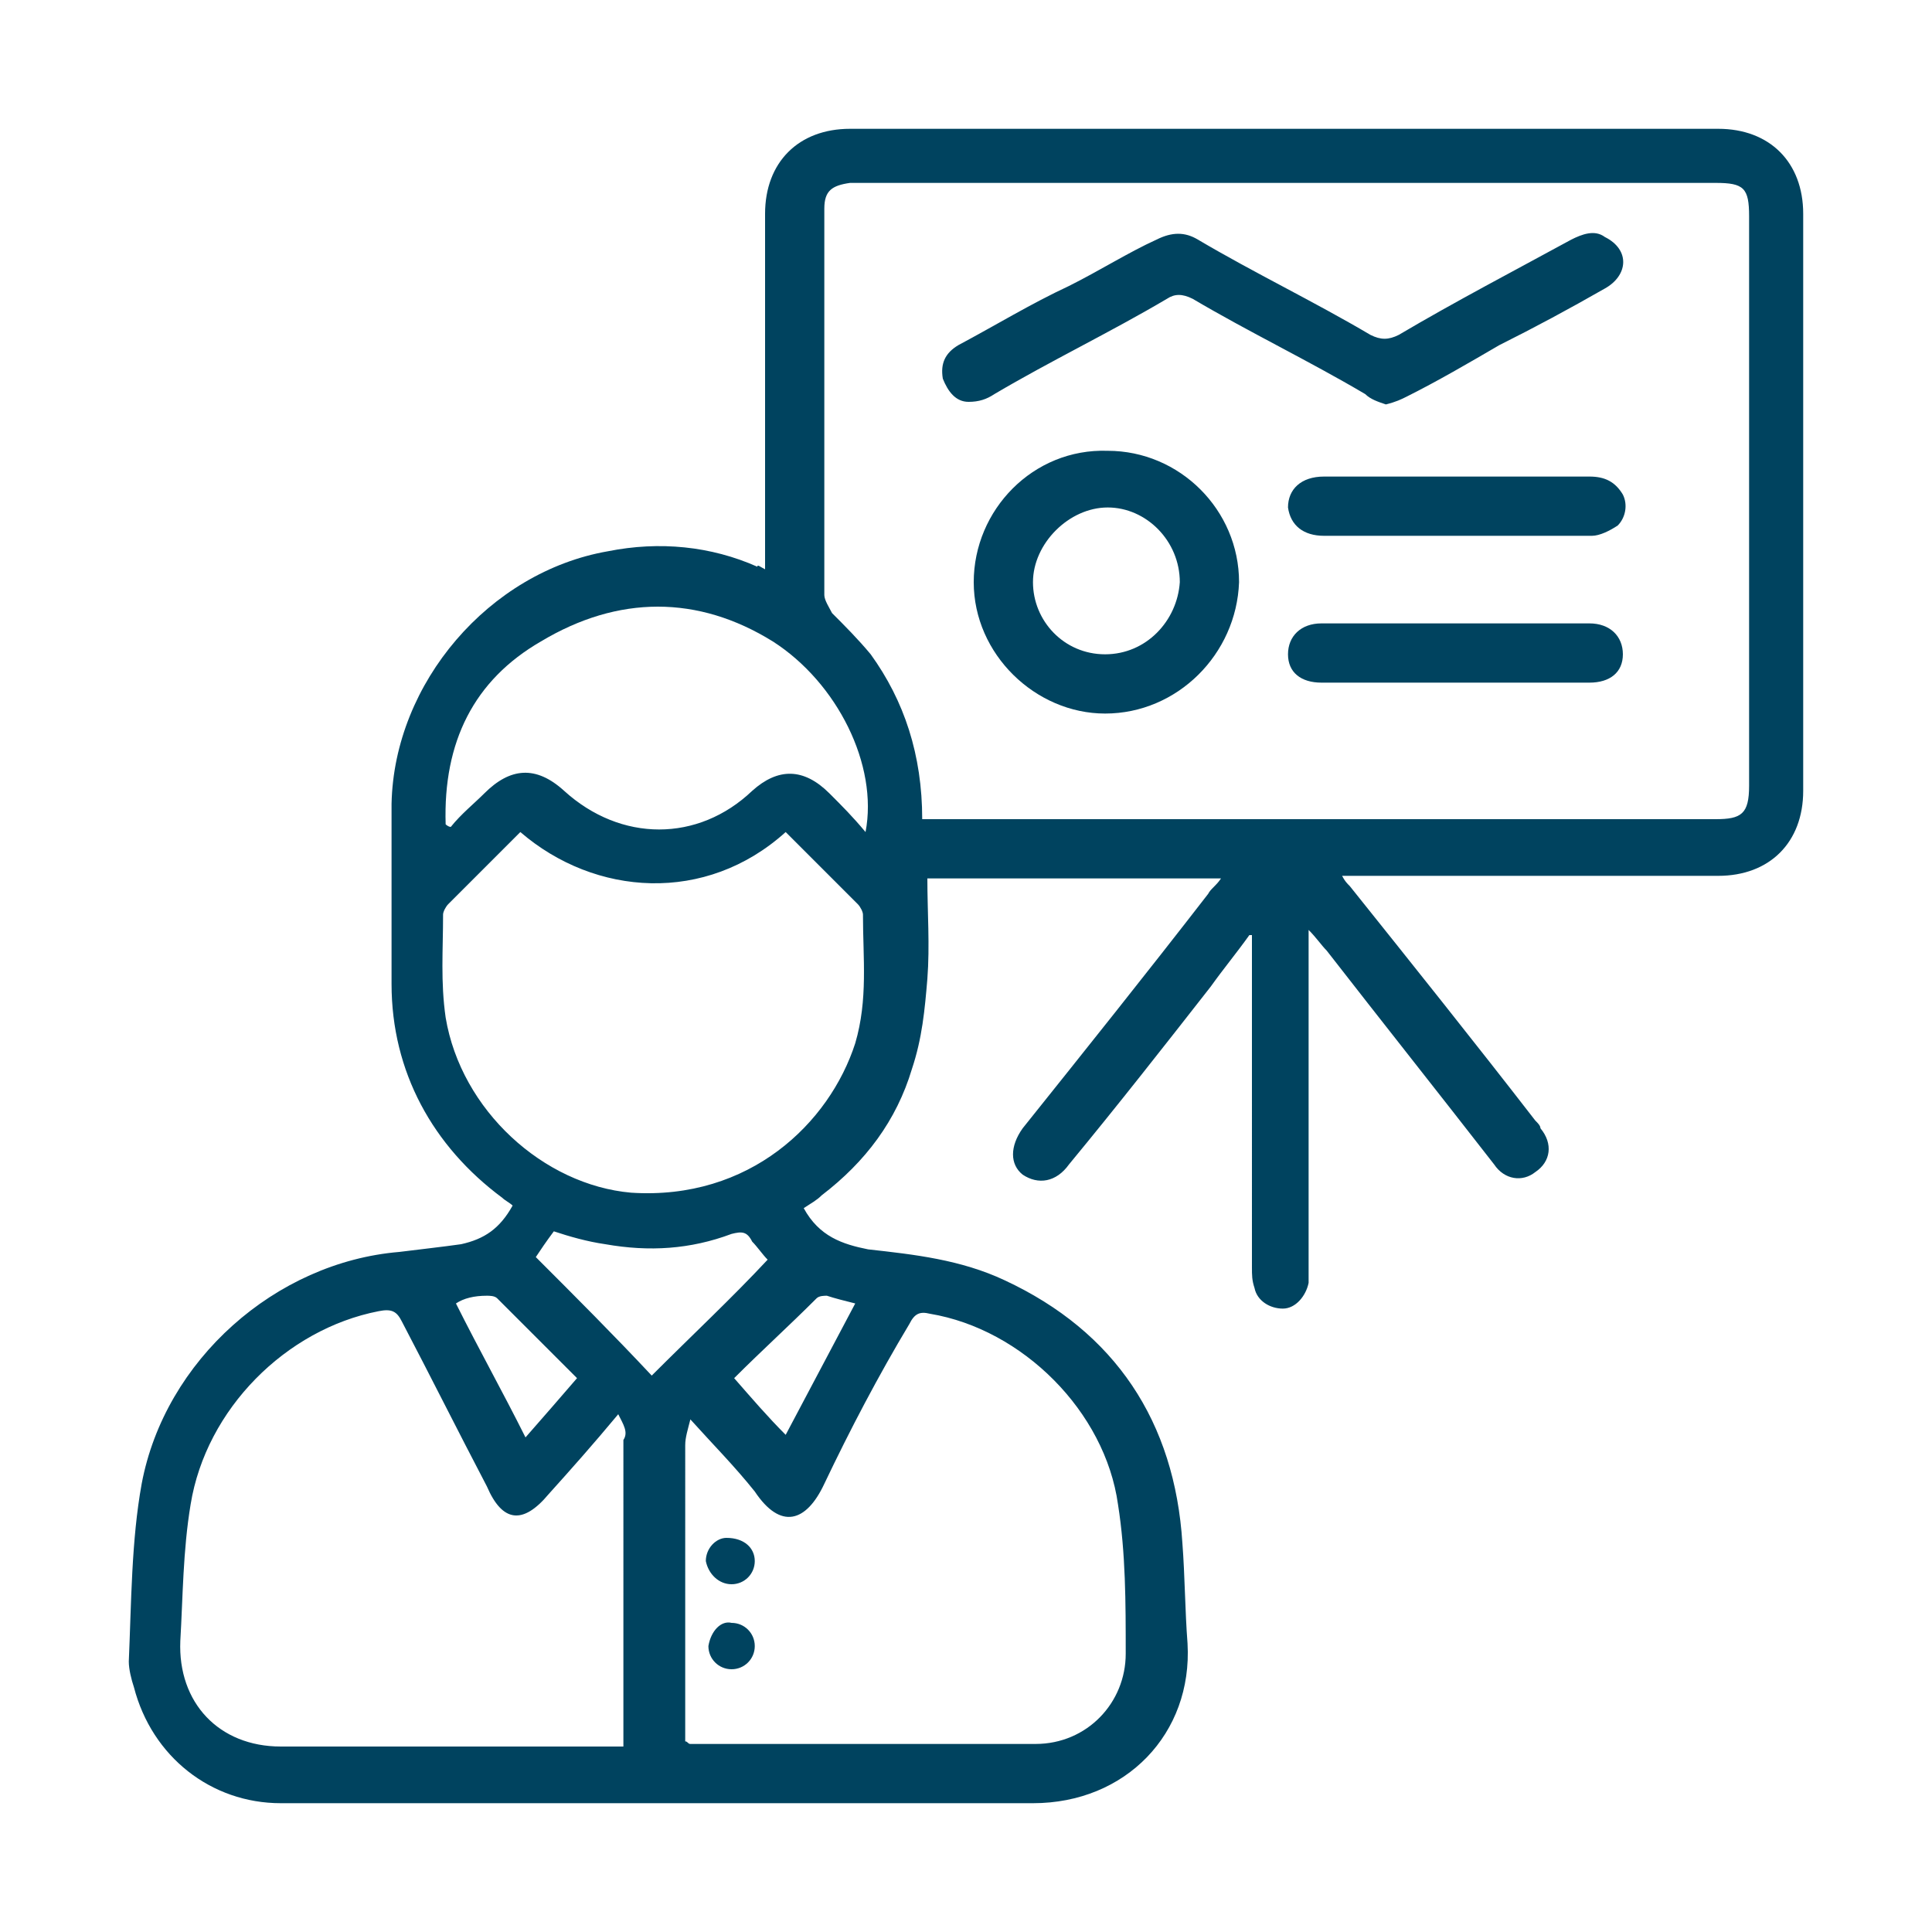 <?xml version="1.0" encoding="utf-8"?>
<!-- Generator: Adobe Illustrator 27.8.1, SVG Export Plug-In . SVG Version: 6.00 Build 0)  -->
<svg version="1.1" id="Layer_1" xmlns="http://www.w3.org/2000/svg" xmlns:xlink="http://www.w3.org/1999/xlink" x="0px" y="0px"
	 width="75px" height="75px" viewBox="0 0 75 75" style="enable-background:new 0 0 75 75;" xml:space="preserve">
<style type="text/css">
	.st0{fill:#00435F;}
</style>
<g>
	<path class="st0" d="M53.8,15.7c-0.3-0.1-0.6-0.2-0.8-0.4c-2.2-1.3-4.5-2.4-6.7-3.7c-0.4-0.2-0.7-0.2-1,0c-2.2,1.3-4.5,2.4-6.7,3.7
		c-0.3,0.2-0.6,0.3-1,0.3c-0.5,0-0.8-0.4-1-0.9c-0.1-0.6,0.1-1,0.6-1.3c1.5-0.8,2.8-1.6,4.3-2.3c1.2-0.6,2.3-1.3,3.4-1.8
		c0.6-0.3,1.1-0.3,1.6,0c2.2,1.3,4.5,2.4,6.7,3.7c0.4,0.2,0.7,0.2,1.1,0c2.2-1.3,4.5-2.5,6.7-3.7c0.4-0.2,0.9-0.4,1.3-0.1
		c1,0.5,0.9,1.5,0,2c-1.4,0.8-2.7,1.5-4.1,2.2c-1.2,0.7-2.4,1.4-3.6,2C54.4,15.5,54.2,15.6,53.8,15.7L53.8,15.7z"/>
	<g>
		<path class="st0" d="M29.7,22.1V8.3c0-2,1.3-3.3,3.3-3.3h33.7c2,0,3.3,1.3,3.3,3.3v22.4c0,2-1.3,3.3-3.3,3.3H52.1
			c0.1,0.2,0.2,0.3,0.3,0.4c2.4,3,4.8,6,7.2,9.1c0.1,0.1,0.2,0.2,0.2,0.3c0.5,0.6,0.4,1.3-0.2,1.7c-0.5,0.4-1.2,0.3-1.6-0.3
			c-2.1-2.7-4.4-5.6-6.5-8.3c-0.2-0.2-0.4-0.5-0.7-0.8v13.7c-0.1,0.5-0.5,1-1,1s-1-0.3-1.1-0.8c-0.1-0.3-0.1-0.5-0.1-0.8V36.3h-0.1
			c-0.5,0.7-1,1.3-1.5,2c-1.8,2.3-3.6,4.6-5.5,6.9c-0.5,0.7-1.2,0.8-1.8,0.4c-0.5-0.4-0.5-1.1,0-1.8c2.4-3,4.8-6,7.2-9.1
			c0.1-0.2,0.3-0.3,0.5-0.6H36c0,1.3,0.1,2.6,0,3.9c-0.1,1.2-0.2,2.3-0.6,3.5c-0.6,2-1.8,3.6-3.5,4.9c-0.2,0.2-0.4,0.3-0.7,0.5
			c0.6,1.1,1.5,1.4,2.5,1.6c1.8,0.2,3.6,0.4,5.3,1.2c4.3,2,6.6,5.5,6.9,10.2c0.1,1.3,0.1,2.6,0.2,3.9c0.2,3.5-2.4,6.2-6,6.2H10.9
			c-2.7,0-5-1.8-5.7-4.5c-0.1-0.3-0.2-0.7-0.2-1c0.1-2.3,0.1-4.7,0.5-6.9c0.9-4.8,5.2-8.6,10-9c0.8-0.1,1.7-0.2,2.4-0.3
			c0.9-0.2,1.5-0.6,2-1.5c-0.1-0.1-0.3-0.2-0.4-0.3c-2.7-2-4.3-4.9-4.3-8.3v-7c0.1-4.7,3.8-9,8.4-9.8c2-0.4,4-0.2,5.8,0.6
			C29.4,21.9,29.5,22,29.7,22.1L29.7,22.1L29.7,22.1z M35.8,31.8h30.8c1,0,1.3-0.2,1.3-1.3V8.4c0-1.1-0.2-1.3-1.3-1.3H33
			c-0.7,0.1-1,0.3-1,1v15c0,0.2,0.2,0.5,0.3,0.7c0.5,0.5,1,1,1.5,1.6C35.1,27.2,35.8,29.3,35.8,31.8z M24,54.9
			c-1,1.2-1.8,2.1-2.7,3.1c-1,1.2-1.8,1.1-2.4-0.3c-1.1-2.1-2.2-4.3-3.3-6.4c-0.2-0.4-0.4-0.5-0.9-0.4c-3.6,0.7-6.7,3.8-7.3,7.5
			C7.1,60.2,7.1,62,7,63.7c-0.1,2.4,1.5,4.1,3.9,4.1h13.3V55.9C24.4,55.6,24.2,55.3,24,54.9L24,54.9z M26.6,67.6
			c0.1,0,0.1,0.1,0.2,0.1h13.4c2,0,3.5-1.6,3.5-3.5c0-2,0-3.9-0.3-5.8c-0.5-3.6-3.7-6.8-7.3-7.4c-0.4-0.1-0.6,0-0.8,0.4
			c-1.2,2-2.3,4.1-3.3,6.2c-0.7,1.5-1.7,1.8-2.7,0.3c-0.8-1-1.6-1.8-2.5-2.8c-0.1,0.4-0.2,0.7-0.2,1L26.6,67.6L26.6,67.6z
			 M20.2,32.3c-1,1-1.8,1.8-2.8,2.8c-0.1,0.1-0.2,0.3-0.2,0.4c0,1.4-0.1,2.6,0.1,4c0.6,3.6,3.8,6.5,7.2,6.8c4.6,0.3,7.7-2.7,8.7-5.8
			c0.5-1.7,0.3-3.3,0.3-5c0-0.1-0.1-0.3-0.2-0.4c-1-1-1.8-1.8-2.8-2.8C27.4,35.1,23.1,34.8,20.2,32.3L20.2,32.3z M17.3,32
			c0,0,0.1,0.1,0.2,0.1c0.4-0.5,0.9-0.9,1.3-1.3c1-1,2-1.1,3.1-0.1c2.2,2,5.2,2,7.3,0c1-0.9,2-0.9,3,0.1c0.5,0.5,0.9,0.9,1.4,1.5
			c0.5-2.6-1.1-5.8-3.6-7.4c-2.9-1.8-6-1.8-9,0C18.4,26.4,17.2,28.8,17.3,32z M29.8,48.9c-0.2-0.2-0.4-0.5-0.6-0.7
			c-0.2-0.4-0.4-0.4-0.8-0.3c-1.6,0.6-3.2,0.7-4.9,0.4c-0.7-0.1-1.4-0.3-2-0.5c-0.3,0.4-0.5,0.7-0.7,1c1.6,1.6,3,3,4.5,4.6
			C26.9,51.8,28.4,50.4,29.8,48.9L29.8,48.9z M17.7,50.6c0.9,1.8,1.8,3.4,2.7,5.2c0.7-0.8,1.4-1.6,2-2.3c-1.1-1.1-2.1-2.1-3.1-3.1
			c-0.1-0.1-0.3-0.1-0.4-0.1C18.4,50.3,18,50.4,17.7,50.6z M33.2,50.6c-0.4-0.1-0.8-0.2-1.1-0.3c-0.1,0-0.3,0-0.4,0.1
			c-1.1,1.1-2.1,2-3.2,3.1c0.7,0.8,1.3,1.5,2,2.2C31.4,54,32.3,52.3,33.2,50.6z"/>
		<path class="st0" d="M42.9,27.7c-2.7,0-5.1-2.3-5.1-5.1s2.3-5.2,5.2-5.1c2.8,0,5.1,2.3,5.1,5.1C48,25.4,45.7,27.7,42.9,27.7z
			 M42.9,25.4c1.6,0,2.8-1.3,2.9-2.8c0-1.6-1.3-2.9-2.8-2.9s-2.9,1.4-2.9,2.9C40.1,24.1,41.3,25.4,42.9,25.4z"/>
		<path class="st0" d="M56.5,26.5h-5.2c-0.8,0-1.3-0.4-1.3-1.1c0-0.7,0.5-1.2,1.3-1.2h10.4c0.8,0,1.3,0.5,1.3,1.2s-0.5,1.1-1.3,1.1
			C61.8,26.5,56.5,26.5,56.5,26.5z"/>
		<path class="st0" d="M56.5,20.8h-5.1c-0.8,0-1.3-0.4-1.4-1.1c0-0.7,0.5-1.2,1.4-1.2h10.3c0.6,0,1,0.2,1.3,0.7
			c0.2,0.4,0.1,0.9-0.2,1.2c-0.3,0.2-0.7,0.4-1,0.4L56.5,20.8L56.5,20.8z"/>
		<path class="st0" d="M28.4,63c0.5,0,0.9,0.4,0.9,0.9s-0.4,0.9-0.9,0.9s-0.9-0.4-0.9-0.9C27.6,63.3,28,62.9,28.4,63z"/>
		<path class="st0" d="M29.3,60.6c0,0.5-0.4,0.9-0.9,0.9s-0.9-0.4-1-0.9c0-0.5,0.4-0.9,0.8-0.9C28.9,59.7,29.3,60.1,29.3,60.6
			L29.3,60.6z"/>
	</g>
</g>
</svg>
